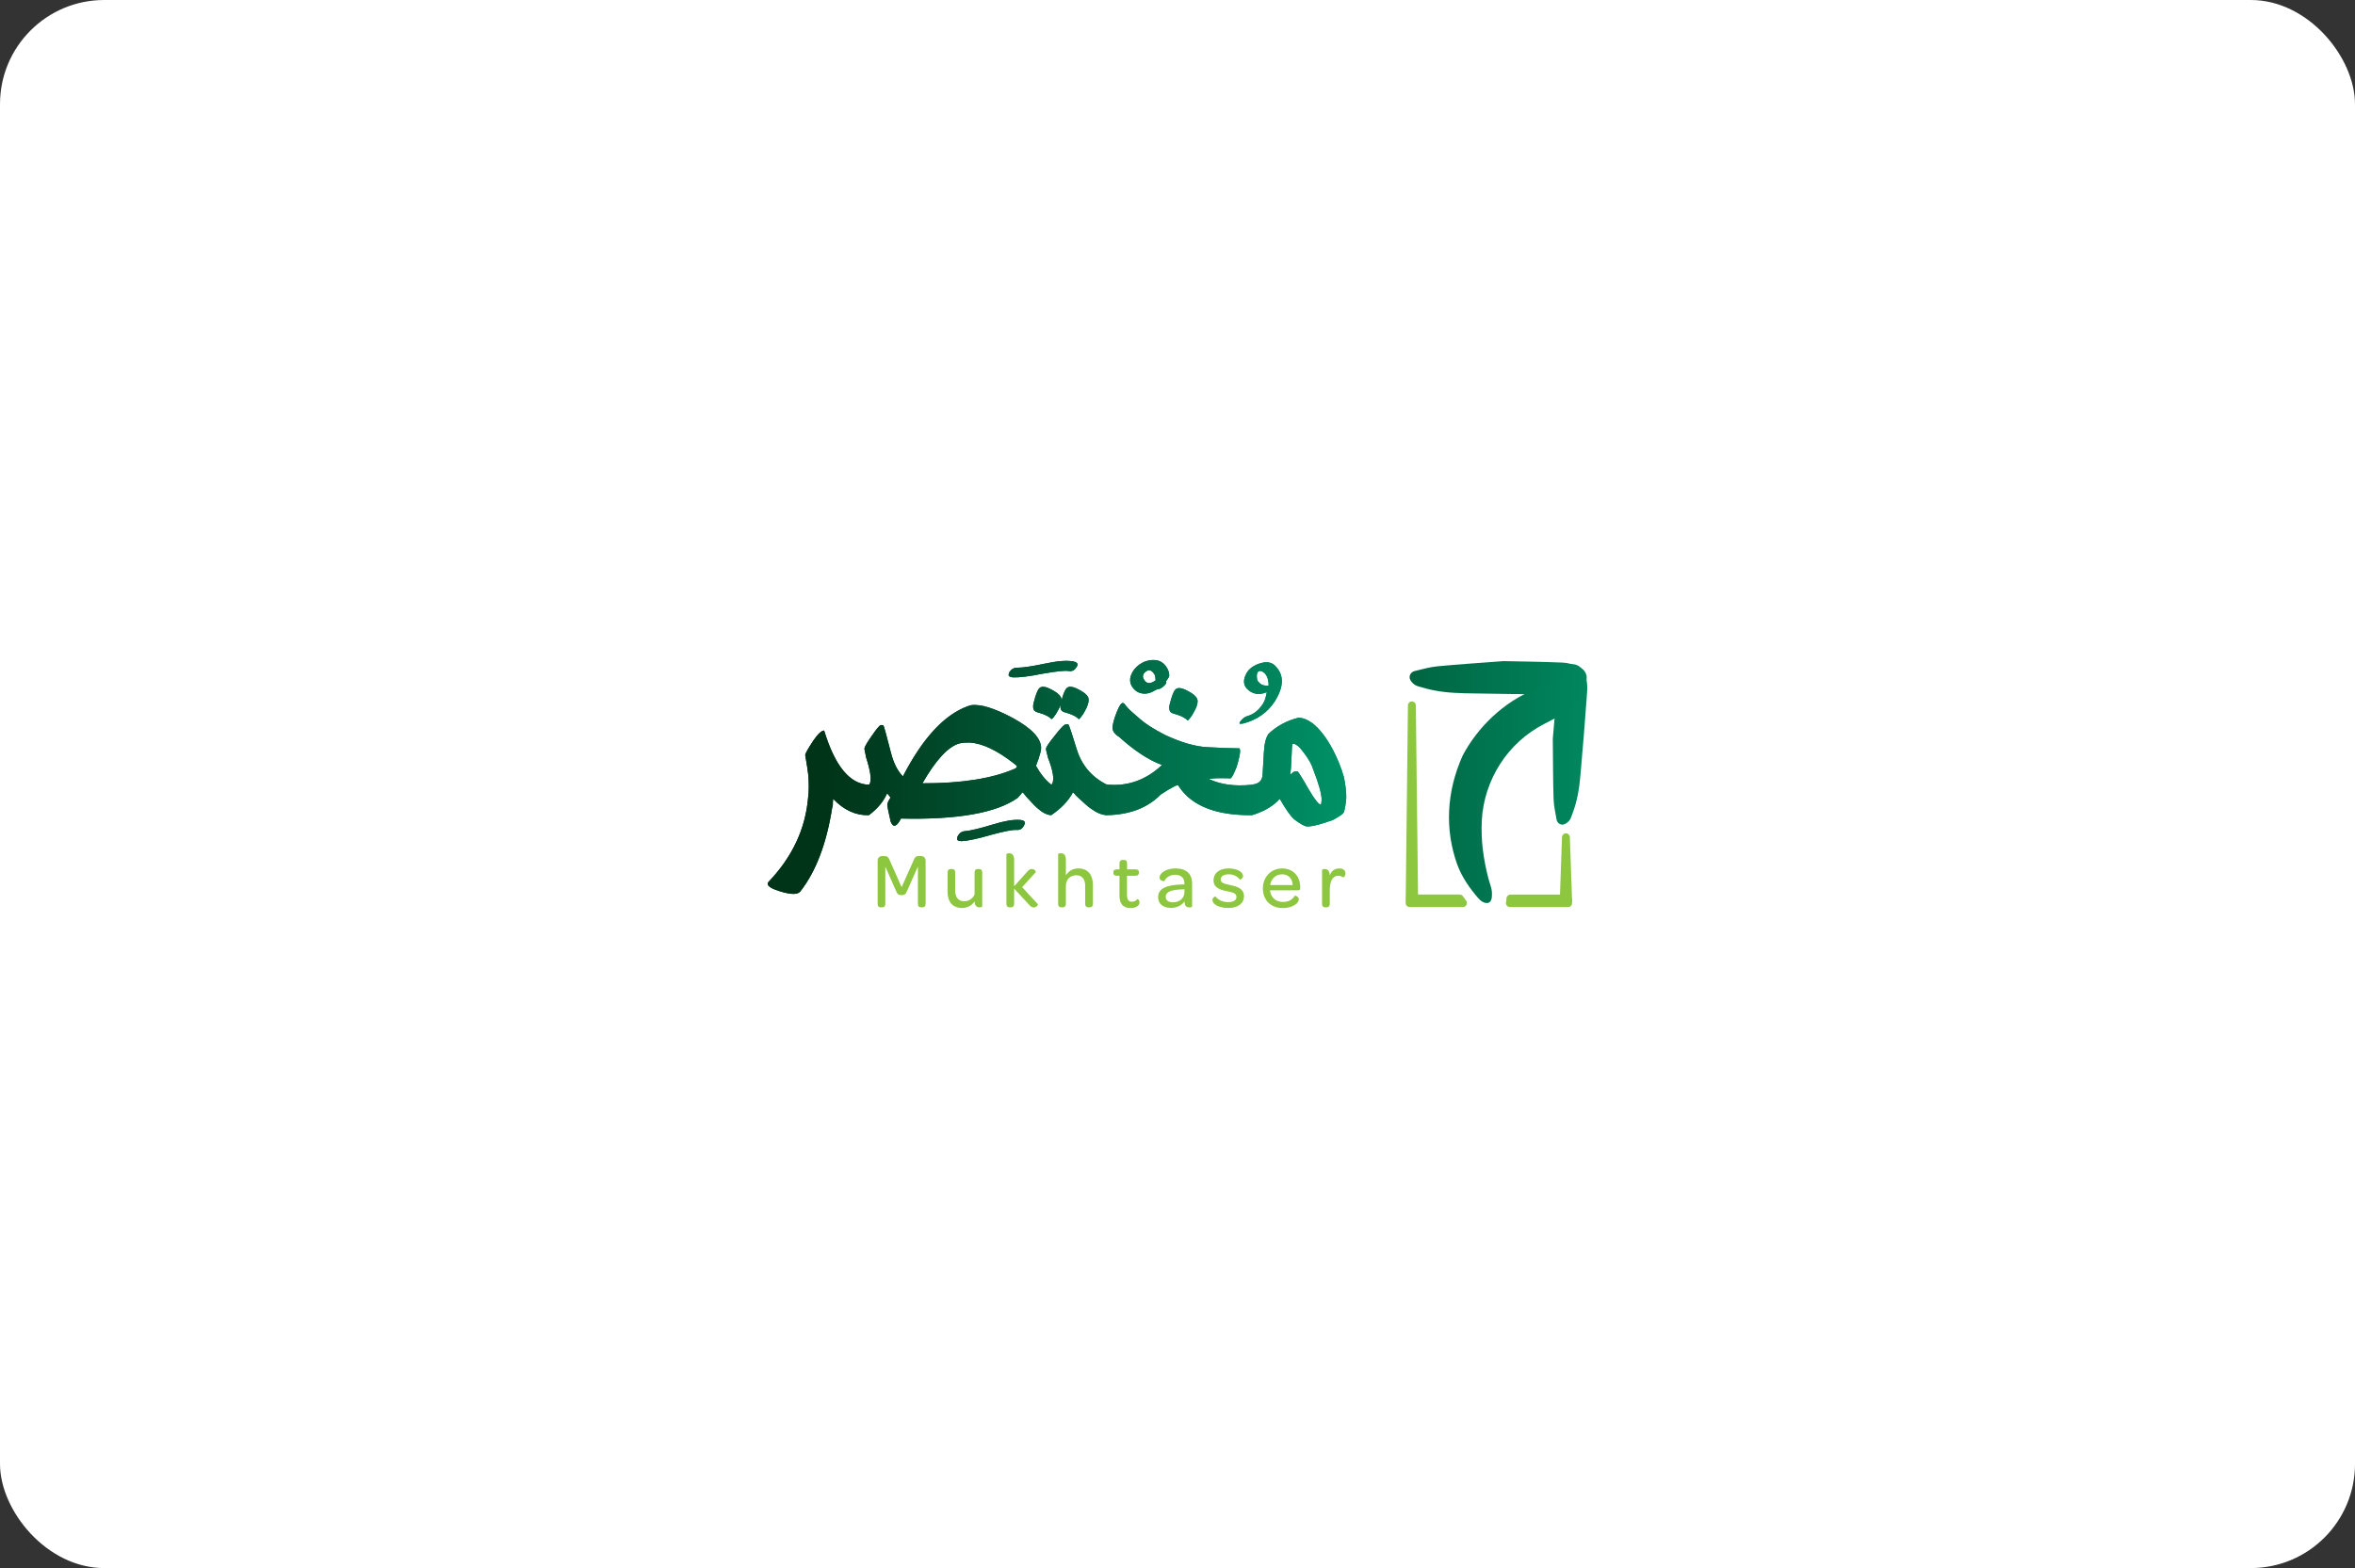 <svg xmlns="http://www.w3.org/2000/svg" xmlns:xlink="http://www.w3.org/1999/xlink" id="Layer_2" viewBox="0 0 1920 1278.779"><rect x="0" y="0" width="1920" height="1278.779" fill="#333333" stroke="none"/><defs><style>      .cls-1 {        fill: url(#linear-gradient-15);      }      .cls-2 {        fill: url(#linear-gradient-13);      }      .cls-3 {        fill: #8dc63f;      }      .cls-4 {        fill: url(#linear-gradient-2);      }      .cls-5 {        fill: url(#linear-gradient-10);      }      .cls-6 {        fill: url(#linear-gradient-12);      }      .cls-7 {        fill: #fff;      }      .cls-8 {        fill: url(#linear-gradient-4);      }      .cls-9 {        fill: url(#linear-gradient-3);      }      .cls-10 {        fill: url(#linear-gradient-5);      }      .cls-11 {        fill: url(#linear-gradient-8);      }      .cls-12 {        fill: url(#linear-gradient-14);      }      .cls-13 {        fill: url(#linear-gradient-17);      }      .cls-14 {        fill: url(#linear-gradient-7);      }      .cls-15 {        fill: url(#linear-gradient-9);      }      .cls-16 {        fill: url(#linear-gradient-11);      }      .cls-17 {        fill: url(#linear-gradient-6);      }      .cls-18 {        fill: url(#linear-gradient-16);      }      .cls-19 {        fill: url(#linear-gradient);      }      .cls-20 {        fill: url(#linear-gradient-18);      }    </style><linearGradient id="linear-gradient" x1="1091.391" y1="677.268" x2="674.472" y2="677.268" gradientUnits="userSpaceOnUse"><stop offset="0" stop-color="#009066"></stop><stop offset="1" stop-color="#003418"></stop></linearGradient><linearGradient id="linear-gradient-2" x1="1091.391" y1="545.686" x2="674.472" y2="545.686" xlink:href="#linear-gradient"></linearGradient><linearGradient id="linear-gradient-3" x1="1091.391" y1="573.28" x2="674.472" y2="573.28" xlink:href="#linear-gradient"></linearGradient><linearGradient id="linear-gradient-4" x1="1091.391" y1="573.28" x2="674.472" y2="573.28" xlink:href="#linear-gradient"></linearGradient><linearGradient id="linear-gradient-5" x1="1091.391" y1="551.973" x2="674.472" y2="551.973" xlink:href="#linear-gradient"></linearGradient><linearGradient id="linear-gradient-6" x1="1091.391" y1="574.33" x2="674.472" y2="574.33" xlink:href="#linear-gradient"></linearGradient><linearGradient id="linear-gradient-7" x1="1091.391" y1="565.176" x2="674.472" y2="565.176" xlink:href="#linear-gradient"></linearGradient><linearGradient id="linear-gradient-8" x1="1091.391" y1="651.135" x2="674.472" y2="651.135" xlink:href="#linear-gradient"></linearGradient><linearGradient id="linear-gradient-9" x1="1330.104" y1="607.095" x2="958.852" y2="607.095" xlink:href="#linear-gradient"></linearGradient><linearGradient id="linear-gradient-10" x1="1337.654" y1="552.718" x2="934.657" y2="552.718" xlink:href="#linear-gradient"></linearGradient><linearGradient id="linear-gradient-11" x1="1342.252" y1="647.13" x2="897.482" y2="647.13" xlink:href="#linear-gradient"></linearGradient><linearGradient id="linear-gradient-12" x1="1091.391" y1="545.686" x2="674.472" y2="545.686" xlink:href="#linear-gradient"></linearGradient><linearGradient id="linear-gradient-13" x1="1091.391" y1="573.28" x2="674.472" y2="573.28" xlink:href="#linear-gradient"></linearGradient><linearGradient id="linear-gradient-14" x1="1091.391" y1="573.28" x2="674.472" y2="573.28" xlink:href="#linear-gradient"></linearGradient><linearGradient id="linear-gradient-15" x1="1091.391" y1="551.973" x2="674.472" y2="551.973" xlink:href="#linear-gradient"></linearGradient><linearGradient id="linear-gradient-16" x1="1091.391" y1="574.33" x2="674.472" y2="574.33" xlink:href="#linear-gradient"></linearGradient><linearGradient id="linear-gradient-17" x1="1091.391" y1="565.176" x2="674.472" y2="565.176" xlink:href="#linear-gradient"></linearGradient><linearGradient id="linear-gradient-18" x1="1091.391" y1="651.135" x2="674.472" y2="651.135" xlink:href="#linear-gradient"></linearGradient></defs><g id="Layer_1-2" data-name="Layer_1"><g><rect class="cls-7" width="1920" height="1278.779" rx="84.953" ry="84.953"></rect><g><g><g><path class="cls-19" d="M809.246,672.436c-10.562,3.21-18.045,4.995-22.443,5.356-2.632.144-4.667,1.562-6.098,4.254-.223.676-.361,1.28-.4,1.805-.092,1.214.729,1.89,2.468,2.022l1.306.098c5.265-.295,13.082-1.963,23.461-5.015,11.067-2.993,18.17-4.372,21.294-4.129,2.783.21,4.805-1.031,6.059-3.735.4-.67.624-1.26.663-1.785.118-1.562-1.214-2.448-3.991-2.665-5.389-.414-12.833.853-22.318,3.794Z"></path><path class="cls-4" d="M825.899,552.422c5.271.171,13.207-.814,23.808-2.941,11.29-2.009,18.485-2.757,21.583-2.245,2.75.459,4.871-.604,6.354-3.184.459-.63.735-1.208.821-1.72.256-1.549-.991-2.553-3.742-3.006-5.33-.886-12.853-.282-22.568,1.818-10.805,2.271-18.413,3.394-22.824,3.367-2.639-.085-4.785,1.149-6.446,3.696-.289.663-.473,1.247-.558,1.766-.197,1.201.558,1.943,2.278,2.232l1.293.217Z"></path><path class="cls-9" d="M869.879,560.995c-1.044.696-2.219,3.052-3.532,7.057-1.221,4.011-1.825,6.623-1.825,7.844,0,1.917.433,3.23,1.306,3.925.781.61,2.048,1.129,3.788,1.569,4.621,1.306,7.93,3.006,9.938,5.094.263,0,.873-.604,1.831-1.825,1.221-1.484,2.265-3.098,3.138-4.838,2.002-3.577,3.006-6.538,3.006-8.895,0-.866-.131-1.654-.394-2.35-1.044-2.094-3.617-4.181-7.713-6.275-2.79-1.484-5.054-2.225-6.801-2.225-1.129,0-2.048.309-2.744.919Z"></path><path class="cls-8" d="M857.197,562.301c-2.79-1.484-5.054-2.225-6.794-2.225-1.136,0-2.048.309-2.75.919-1.044.696-2.219,3.052-3.525,7.057-1.221,4.011-1.831,6.623-1.831,7.844,0,1.917.433,3.23,1.306,3.925.781.61,2.048,1.129,3.794,1.569,4.615,1.306,7.93,3.006,9.932,5.094.263,0,.873-.604,1.831-1.825,1.221-1.484,2.265-3.098,3.138-4.838,2.094-3.577,3.138-6.538,3.138-8.895,0-.866-.177-1.654-.525-2.35-1.044-2.094-3.617-4.181-7.713-6.275Z"></path><path class="cls-10" d="M933.388,565.702c.696,0,1.484-.085,2.357-.263,2.757-.44,5.317-2.127,7.93-3.472.059,0,.118.072.177.072,1.392,0,2.875-.696,4.444-2.094,1.74-1.392,2.613-2.613,2.613-3.656,0-.21-.263-.368-.315-.571.958-1.641,2.672-3.236,2.672-4.923,0-2.435-.873-4.877-2.619-7.319-2.442-3.486-5.836-5.232-10.194-5.232-4.181,0-8.021,1.228-11.507,3.663-3.315,2.442-5.58,5.317-6.794,8.632-.525,1.392-.788,2.698-.788,3.919,0,2.442.788,4.621,2.357,6.538,2.435,3.138,5.658,4.707,9.669,4.707ZM934.176,547.657c.866-.696,1.74-1.044,2.613-1.044,1.392,0,2.704.873,3.925,2.613.866,1.05,1.306,2.442,1.306,4.188,0,.873.085,1.306.263,1.306-2.094,1.569-3.925,2.35-5.494,2.35-1.221,0-2.35-.604-3.4-1.825-1.044-1.398-1.569-2.619-1.569-3.663,0-1.392.788-2.704,2.357-3.925Z"></path><path class="cls-17" d="M954.571,580.865c.781.61,2.048,1.136,3.794,1.569,4.615,1.306,7.923,3.006,9.932,5.1.263,0,.873-.61,1.831-1.831,1.221-1.484,2.265-3.092,3.138-4.838,2.094-3.571,3.138-6.538,3.138-8.888,0-.873-.177-1.654-.525-2.357-1.044-2.087-3.617-4.181-7.713-6.275-2.79-1.477-5.054-2.219-6.794-2.219-1.136,0-2.055.302-2.75.912-1.044.702-2.219,3.052-3.525,7.063-1.228,4.011-1.831,6.623-1.831,7.844,0,1.917.433,3.223,1.306,3.919Z"></path><path class="cls-14" d="M1013.708,590.015c11.153-2.96,19.693-8.973,25.62-18.038,3.834-6.098,5.757-11.592,5.757-16.476s-1.923-9.151-5.757-12.807c-1.746-1.746-4.011-2.619-6.794-2.619-1.746,0-3.663.354-5.757,1.05-5.054,1.74-8.54,4.359-10.457,7.844-1.398,2.435-2.094,4.707-2.094,6.794,0,2.79,1.306,5.232,3.925,7.319,2.435,1.923,5.14,2.882,8.107,2.882,2.009,0,4.208-.545,6.545-1.51-.709,3.315-1.136,6.643-3.407,9.873-3.315,5.061-7.503,8.284-12.551,9.676-1.923.525-3.748,1.917-5.494,4.188-.525.696-.781,1.214-.781,1.562,0,.354.256.525.781.525s1.306-.085,2.357-.263ZM1025.734,555.763c-.696-.866-1.044-2.265-1.044-4.181v-1.306c.348-2.094,1.214-3.138,2.613-3.138.348,0,.781.085,1.306.263,3.794,1.72,5.652,5.658,5.691,11.638-.197.072-.236.039-.459.125h-1.306c-2.796,0-5.061-1.129-6.801-3.4Z"></path><path class="cls-11" d="M1095.636,633.549c-2.094-7.319-5.061-14.684-8.895-22.089-5.225-9.853-10.805-17.087-16.732-21.708-4.096-2.96-7.93-4.444-11.507-4.444-9.584,2.442-17.691,6.846-24.314,13.207-2.179,3.052-3.446,8.192-3.794,15.426-.348,7.234-.696,13.247-1.044,18.038-.348,4.798-3.223,7.411-8.625,7.844v.131c-13.772,1.484-25.495-.085-35.171-4.707,2.442-.433,5.58-.65,9.413-.65,2.79,0,5.619.046,8.501.131,1.044-.873,2.613-3.925,4.707-9.157,1.91-6.361,2.875-10.673,2.875-12.938,0-.958-.131-1.654-.394-2.094v-.263c-8.107-.085-17.021-.407-26.736-.978-9.722-.565-21.111-3.899-34.186-10.004-9.065-4.707-15.774-8.973-20.132-12.813-4.884-4.181-7.844-6.794-8.888-7.838-2.619-2.882-3.925-4.405-3.925-4.582l.263.131c-.61-.604-1.175-.912-1.7-.912-1.306,0-2.967,2.547-4.969,7.647-2.002,5.1-3.118,9.131-3.335,12.091-.217,2.967,1.589,5.626,5.429,7.976,12.288,11.159,23.92,18.787,34.902,22.883-13.069,12.288-28.108,17.605-45.103,15.944-12.288-6.183-20.434-15.813-24.445-28.889-4.011-13.076-6.275-19.785-6.801-20.132-.519-.085-.912-.131-1.175-.131-.525,0-.958.046-1.306.131-1.306.348-4.181,3.4-8.632,9.151-4.352,5.402-6.709,8.803-7.057,10.194-.085.092-.131.223-.131.394,0,.348.085.919.263,1.7l1.438,5.75c4.004,10.286,5.186,17.257,3.532,20.92-.177.44-.479.788-.919,1.044v-.131c-4.621-3.571-8.757-8.671-12.42-15.295,1.484-3.656,2.704-7.319,3.663-10.982.348-1.221.519-2.396.519-3.532,0-7.93-7.667-16.076-23.008-24.445-12.636-6.709-22.482-10.24-29.546-10.588-2.179-.177-4.096-.046-5.75.394l-.788.387.131-.131c-.085,0-.479.131-1.175.394-19.003,7.063-36.523,26.106-52.553,57.135-4.365-4.536-7.588-10.897-9.676-19.089-3.748-14.645-5.842-22.18-6.275-22.62-.44-.085-.788-.131-1.05-.131h-1.044c-1.136.354-3.571,3.269-7.319,8.763-3.663,5.225-5.626,8.54-5.882,9.932-.092.092-.131.223-.131.394,0,.348.085.919.263,1.7l1.175,5.75c3.4,10.463,4.398,17.52,3.006,21.183-.177.348-.44.656-.788.912-15.511-.433-27.668-15.163-36.471-44.184-2.094,0-5.015,2.698-8.763,8.1-4.444,6.715-6.663,10.68-6.663,11.901v.131c1.306,7.319,2.173,13.03,2.613,17.126.171,2.96.263,5.882.263,8.757,0,2.967-.177,5.842-.525,8.632-2.179,25.62-12.945,48.542-32.289,68.767-.44.519-.656,1.044-.656,1.569,0,2.087,3.486,4.181,10.457,6.275,4.359,1.306,7.844,1.956,10.463,1.956,2.698,0,4.575-.65,5.619-1.956,12.728-16.214,21.399-38.959,26.014-68.248l.525-2.087c0-1.917.085-3.663.263-5.232,8.803,9.236,18.518,13.68,29.152,13.332,6.971-5.225,11.901-11.113,14.776-17.645.348.171.742.519,1.175,1.044.177.348.742,1.09,1.7,2.225-1.746,2.613-2.613,4.595-2.613,5.947s.912,5.947,2.744,13.791c2.094,5.054,4.877,4.181,8.369-2.613,46.192,1.044,77.917-4.575,95.175-16.87,1.306-1.392,2.567-2.875,3.788-4.444h.263c.348.177,1.306,1.313,2.875,3.4,4.707,5.232,7.844,8.455,9.413,9.676,3.925,3.486,7.582,5.317,10.982,5.488,8.277-5.658,14.166-11.848,17.651-18.564.348.177.781.525,1.306,1.05.263.348.479.61.656.781h-.131c0,.085.519.61,1.569,1.569,5.573,5.232,9.282,8.455,11.113,9.676,4.707,3.486,9.059,5.317,13.069,5.488,18.741-.341,33.425-5.967,44.059-16.863,4.188-2.79,8.153-5.14,11.901-7.057.696-.263,1.392-.479,2.087-.656.177.177.348.394.525.656,1.484,2.527,3.879,5.402,7.188,8.625,11.592,10.463,29.158,15.557,52.691,15.295,8.448-2.521,15.334-6.275,20.651-11.238.696-.702,1.352-1.398,1.963-2.094,4.877,8.455,8.717,13.942,11.507,16.47,3.308,2.619,6.315,4.516,9.019,5.691,2.698,1.175,10.24-.414,22.614-4.772,5.054-2.704,8.021-4.707,8.895-6.013.696-1.221,1.352-4.273,1.963-9.157.171-1.214.256-2.613.256-4.181,0-4.267-.65-9.584-1.956-15.951ZM827.1,627.018c-18.301,7.93-43.317,11.848-75.042,11.763,10.982-19.174,21.091-30.025,30.333-32.552,2.613-.525,5.363-.742,8.238-.656,10.194.61,22.18,6.275,35.952,16.995.866.702,1.569,1.267,2.087,1.7.263.354.394.656.394.919,0,.61-.65,1.221-1.963,1.831ZM1076.81,656.17c-1.661,0-4.93-4.142-9.807-12.42-5.409-9.498-8.501-14.422-9.282-14.776h-.394c-1.917,0-3.4.702-4.444,2.094-.958.61-1.241.243-.847-1.109.387-1.352.696-5.468.912-12.354.217-6.886.499-10.503.847-10.851.263-.177.525-.263.788-.263.519,0,1.175.263,1.963.781,1.392.788,2.527,1.7,3.4,2.744,4.7,5.671,7.884,10.463,9.538,14.382,5.665,14.559,8.323,23.973,7.976,28.239,0,1.569-.217,2.75-.65,3.532Z"></path></g><g><path class="cls-3" d="M715.552,701.777c0-2.234,1.472-3.655,3.769-3.655h1.726c2.551,0,3.249.965,4.277,3.325l9.773,22.033,9.836-22.033c1.015-2.411,1.777-3.325,4.214-3.325h1.586c2.373,0,3.896,1.421,3.896,3.655v35.182c0,1.98-.825,2.995-2.741,2.995h-.888c-1.853,0-2.627-1.015-2.627-2.995v-30.333l-9.125,20.561c-.711,1.65-1.409,2.818-4.214,2.818-2.881,0-3.452-1.168-4.214-2.818l-9.011-20.383v30.156c0,1.98-.762,2.995-2.678,2.995h-1.028c-1.777,0-2.551-1.015-2.551-2.995v-35.182Z"></path><path class="cls-3" d="M798.01,708.656c1.663,0,2.818.711,2.818,3.071v27.516c0,.203-1.028.711-2.234.711-1.536,0-3.135-.584-3.769-2.868-.127-.584-.254-1.218-.254-1.98-2.17,3.122-5.496,5.356-10.217,5.356-8.11,0-11.816-5.483-11.816-13.149v-15.586c0-2.285,1.142-3.071,2.741-3.071h.698c1.663,0,2.818.711,2.818,3.071v14.824c0,5.305,2.678,8.427,7.336,8.427,3.833,0,6.841-2.183,8.44-5.432v-17.819c0-2.285,1.142-3.071,2.741-3.071h.698Z"></path><path class="cls-3" d="M820.513,696.523c0-.178,1.015-.685,2.297-.685,1.916,0,4.023,1.015,4.023,5.432v21.5l10.661-11.93c1.282-1.599,2.627-2.183,3.769-2.183,2.234,0,3.516,2.183,3.262,2.513l-11.181,12.311,12.895,13.986c.203.33-1.206,2.564-3.439,2.564-1.218,0-2.424-.533-3.769-2.183l-12.197-13.149v12.26c0,2.285-1.218,2.995-2.805,2.995h-.711c-1.663,0-2.805-.711-2.805-2.995v-40.436Z"></path><path class="cls-3" d="M891.041,721.501v15.459c0,2.285-1.218,2.995-2.818,2.995h-.698c-1.663,0-2.805-.711-2.805-2.995v-14.748c0-5.305-2.691-8.427-7.095-8.427-5.229,0-8.618,3.427-8.618,8.986v14.189c0,2.285-1.218,2.995-2.805,2.995h-.711c-1.663,0-2.805-.711-2.805-2.995v-40.436c0-.178,1.015-.685,2.297-.685,1.916,0,4.023,1.015,4.023,5.432v12.565c2.234-3.376,5.432-5.61,10.153-5.61,8.11,0,11.88,5.61,11.88,13.276Z"></path><path class="cls-3" d="M912.706,730.385v-16.22h-2.234c-1.98,0-2.741-.838-2.741-2.361v-.457c0-1.523.762-2.361,2.741-2.361h2.234v-4.721c0-2.183,1.091-2.995,2.805-2.995h.647c1.663,0,2.741.635,2.741,2.995v4.721h6.955c1.98,0,2.691.762,2.691,2.31v.432c0,1.599-.774,2.437-2.754,2.437h-6.955v15.509c0,3.833,1.091,5.686,4.087,5.686,1.98,0,3.389-.888,4.341-2.183.19-.178,1.79.711,1.79,2.691,0,1.015-.444,1.98-1.345,2.818-1.206,1.091-3.186,1.853-5.8,1.853-6.333,0-9.202-3.528-9.202-10.153Z"></path><path class="cls-3" d="M964.819,721.247h.838v-.635c0-4.671-2.691-7.209-7.602-7.209-4.658,0-7.412,2.411-8.808,5.229,0,.051-3.896,0-3.896-3.071,0-1.142.698-2.564,2.107-3.833,2.107-1.904,5.8-3.503,11.042-3.503,8.681,0,13.415,4.468,13.415,12.26v18.835c0,.305-1.155.711-2.31.711-1.713,0-3.122-.787-3.63-2.818-.127-.584-.254-1.269-.254-2.107-2.373,3.325-6.397,5.305-11.055,5.305-6.574,0-10.471-3.528-10.471-8.757,0-7.082,6.765-10.153,20.624-10.407ZM965.657,725.207l-1.726.051c-8.948.33-13.542,1.98-13.542,6.143,0,2.741,2.17,4.468,5.813,4.468,5.496,0,9.455-3.452,9.455-8.3v-2.361Z"></path><path class="cls-3" d="M988.476,733.964c0-1.98,2.297-3.021,2.488-2.894,2.043,2.64,5.496,4.62,10.344,4.62,4.341,0,6.765-1.599,6.765-4.163,0-3.122-2.868-3.706-7.907-4.798-4.544-.939-10.801-2.361-10.801-8.859,0-5.762,4.798-9.646,12.26-9.646,5.876,0,9.582,1.853,11.055,4.011.508.711.762,1.472.762,2.183,0,1.98-2.424,3.122-2.551,2.944-1.916-2.564-5.115-4.366-9.011-4.366-4.341,0-6.638,1.675-6.638,4.214,0,2.818,2.678,3.452,7.666,4.544,4.721,1.015,11.296,2.437,11.296,9.062,0,5.889-4.848,9.646-12.768,9.646-4.848,0-8.364-1.142-10.534-2.665-1.599-1.168-2.424-2.564-2.424-3.833Z"></path><path class="cls-3" d="M1045.323,708.225c8.872,0,14.748,6.244,14.748,15.459v.508c0,1.345-.444,1.853-1.916,1.853h-22.668c0,.381.063.762.127,1.142.888,5.051,4.912,8.351,10.344,8.351,5.369,0,8.047-2.361,9.646-5.102.127-.127,3.313.457,3.313,3.122,0,1.345-1.142,3.071-3.376,4.493-2.234,1.396-5.496,2.488-9.709,2.488-9.709,0-16.22-6.447-16.22-16.042,0-9.316,6.638-16.271,15.712-16.271ZM1053.941,721.754c-.317-5.305-3.579-8.757-8.681-8.757-5.051,0-8.948,3.655-9.709,8.757h18.39Z"></path><path class="cls-3" d="M1096.941,712.312c0,2.411-1.79,3.376-1.916,3.249-.952-.762-2.17-1.345-3.896-1.345-4.975,0-6.955,4.848-6.955,11.956v10.788c0,2.285-1.218,2.995-2.805,2.995h-.711c-1.663,0-2.805-.711-2.805-2.995v-27.592c0-.178,1.015-.711,2.297-.711,1.472,0,3.071.66,3.706,3.071.127.635.254,1.421.254,2.31,1.345-3.782,3.896-5.813,7.793-5.813,3.186,0,5.039,1.523,5.039,4.087Z"></path></g></g><g><g><path class="cls-15" d="M1265.975,602.401c1.198-13.255,2.369-28.511,4.089-43.707.462-4.079,2.061-8.264,4.081-11.891,3.868-6.947,12.48-6.725,16.502.176,3.115,5.345,3.759,11.359,3.334,17.283-1.636,22.785-3.445,45.561-5.488,68.314-.95,10.582-2.653,21.092-6.538,31.109-.742,1.913-1.276,4.071-2.564,5.566-1.289,1.495-3.333,3.059-5.171,3.222-2.483.221-4.721-1.501-5.189-4.199-.973-5.61-2.251-11.245-2.422-16.898-.473-15.636-.443-31.287-.633-48.974Z"></path><path class="cls-5" d="M1225.717,539.153c14.654.319,31.505.463,48.329,1.198,4.516.197,9.232,1.602,13.364,3.494,7.915,3.625,8.295,12.834,1.003,17.627-5.649,3.712-12.211,4.836-18.752,4.811-25.159-.095-50.32-.377-75.474-.909-11.698-.247-23.372-1.303-34.662-4.725-2.156-.654-4.567-1.067-6.302-2.334-1.737-1.267-3.603-3.336-3.916-5.286-.423-2.634,1.308-5.148,4.239-5.843,6.095-1.445,12.195-3.217,18.396-3.809,17.15-1.638,34.352-2.739,53.776-4.224Z"></path><path class="cls-16" d="M1192.537,616.074c11.608-21.951,32.481-43.636,60.457-54.619,7.455-2.996,16.158-4.058,23.838-3.531,15.143,1.412,15.265,11.847,5.399,18.766-7.508,5.68-15.382,9.669-23.176,13.655-29.886,15.254-49.1,45.601-50.963,78.72-.812,15.45,1.156,31.112,5.543,47.919.841,3.226,2.333,6.667,2.637,9.722.274,3.053.184,6.866-1.276,8.539-1.956,2.263-6.193,1.381-9.713-2.679-7.231-8.353-13.556-17.474-17.241-27.611-9.979-27.887-9.103-58.708,4.494-88.883Z"></path></g><g><path class="cls-3" d="M1192.565,730.71c-.61-.748-1.529-1.188-2.501-1.188h-33.963l-1.772-154.305c-.02-1.766-1.464-3.19-3.23-3.19s-3.203,1.424-3.223,3.19l-1.812,157.489c0,.026-.046.02-.046.046v3.709c0,.013.02.007.02.02,0,.84.322,1.654.912,2.252.604.617,1.431.958,2.291.958h3.715c.007,0,.007-.007.013-.007h39.746c1.201,0,2.304-.663,2.855-1.726.558-1.063.479-2.343-.203-3.335,0,0-2.212-3.19-2.803-3.912ZM1192.368,735.974v-.007c.066.092.348.492.348.492l-.348-.486Z"></path><path class="cls-3" d="M1281.635,732.62l-1.726-49.921c-.059-1.733-1.484-3.111-3.223-3.111s-3.164,1.378-3.223,3.111l-1.621,46.823h-40.403c-1.694,0-3.098,1.313-3.223,3-.079,1.385-.131,2.271-.243,2.54-.394.998-.315,2.219.282,3.105.604.886,1.556,1.516,2.632,1.516h43.928c.007,0,.007.007.013.007h3.715c.873,0,1.713-.354,2.317-.985.565-.584.814-1.359.834-2.173,0-.039.072-.033.072-.072v-3.709c0-.072-.125-.059-.131-.131Z"></path></g></g><g><path class="cls-19" d="M809.246,672.436c-10.562,3.21-18.045,4.995-22.443,5.356-2.632.144-4.667,1.562-6.098,4.254-.223.676-.361,1.28-.4,1.805-.092,1.214.729,1.89,2.468,2.022l1.306.098c5.265-.295,13.082-1.963,23.461-5.015,11.067-2.993,18.17-4.372,21.294-4.129,2.783.21,4.805-1.031,6.059-3.735.4-.67.624-1.26.663-1.785.118-1.562-1.214-2.448-3.991-2.665-5.389-.414-12.833.853-22.318,3.794Z"></path><path class="cls-6" d="M825.899,552.422c5.271.171,13.207-.814,23.808-2.941,11.29-2.009,18.485-2.757,21.583-2.245,2.75.459,4.871-.604,6.354-3.184.459-.63.735-1.208.821-1.72.256-1.549-.991-2.553-3.742-3.006-5.33-.886-12.853-.282-22.568,1.818-10.805,2.271-18.413,3.394-22.824,3.367-2.639-.085-4.785,1.149-6.446,3.696-.289.663-.473,1.247-.558,1.766-.197,1.201.558,1.943,2.278,2.232l1.293.217Z"></path><path class="cls-2" d="M869.879,560.995c-1.044.696-2.219,3.052-3.532,7.057-1.221,4.011-1.825,6.623-1.825,7.844,0,1.917.433,3.23,1.306,3.925.781.61,2.048,1.129,3.788,1.569,4.621,1.306,7.93,3.006,9.938,5.094.263,0,.873-.604,1.831-1.825,1.221-1.484,2.265-3.098,3.138-4.838,2.002-3.577,3.006-6.538,3.006-8.895,0-.866-.131-1.654-.394-2.35-1.044-2.094-3.617-4.181-7.713-6.275-2.79-1.484-5.054-2.225-6.801-2.225-1.129,0-2.048.309-2.744.919Z"></path><path class="cls-12" d="M857.197,562.301c-2.79-1.484-5.054-2.225-6.794-2.225-1.136,0-2.048.309-2.75.919-1.044.696-2.219,3.052-3.525,7.057-1.221,4.011-1.831,6.623-1.831,7.844,0,1.917.433,3.23,1.306,3.925.781.61,2.048,1.129,3.794,1.569,4.615,1.306,7.93,3.006,9.932,5.094.263,0,.873-.604,1.831-1.825,1.221-1.484,2.265-3.098,3.138-4.838,2.094-3.577,3.138-6.538,3.138-8.895,0-.866-.177-1.654-.525-2.35-1.044-2.094-3.617-4.181-7.713-6.275Z"></path><path class="cls-1" d="M933.388,565.702c.696,0,1.484-.085,2.357-.263,2.757-.44,5.317-2.127,7.93-3.472.059,0,.118.072.177.072,1.392,0,2.875-.696,4.444-2.094,1.74-1.392,2.613-2.613,2.613-3.656,0-.21-.263-.368-.315-.571.958-1.641,2.672-3.236,2.672-4.923,0-2.435-.873-4.877-2.619-7.319-2.442-3.486-5.836-5.232-10.194-5.232-4.181,0-8.021,1.228-11.507,3.663-3.315,2.442-5.58,5.317-6.794,8.632-.525,1.392-.788,2.698-.788,3.919,0,2.442.788,4.621,2.357,6.538,2.435,3.138,5.658,4.707,9.669,4.707ZM934.176,547.657c.866-.696,1.74-1.044,2.613-1.044,1.392,0,2.704.873,3.925,2.613.866,1.05,1.306,2.442,1.306,4.188,0,.873.085,1.306.263,1.306-2.094,1.569-3.925,2.35-5.494,2.35-1.221,0-2.35-.604-3.4-1.825-1.044-1.398-1.569-2.619-1.569-3.663,0-1.392.788-2.704,2.357-3.925Z"></path><path class="cls-18" d="M954.571,580.865c.781.61,2.048,1.136,3.794,1.569,4.615,1.306,7.923,3.006,9.932,5.1.263,0,.873-.61,1.831-1.831,1.221-1.484,2.265-3.092,3.138-4.838,2.094-3.571,3.138-6.538,3.138-8.888,0-.873-.177-1.654-.525-2.357-1.044-2.087-3.617-4.181-7.713-6.275-2.79-1.477-5.054-2.219-6.794-2.219-1.136,0-2.055.302-2.75.912-1.044.702-2.219,3.052-3.525,7.063-1.228,4.011-1.831,6.623-1.831,7.844,0,1.917.433,3.223,1.306,3.919Z"></path><path class="cls-13" d="M1013.708,590.015c11.153-2.96,19.693-8.973,25.62-18.038,3.834-6.098,5.757-11.592,5.757-16.476s-1.923-9.151-5.757-12.807c-1.746-1.746-4.011-2.619-6.794-2.619-1.746,0-3.663.354-5.757,1.05-5.054,1.74-8.54,4.359-10.457,7.844-1.398,2.435-2.094,4.707-2.094,6.794,0,2.79,1.306,5.232,3.925,7.319,2.435,1.923,5.14,2.882,8.107,2.882,2.009,0,4.208-.545,6.545-1.51-.709,3.315-1.136,6.643-3.407,9.873-3.315,5.061-7.503,8.284-12.551,9.676-1.923.525-3.748,1.917-5.494,4.188-.525.696-.781,1.214-.781,1.562,0,.354.256.525.781.525s1.306-.085,2.357-.263ZM1025.734,555.763c-.696-.866-1.044-2.265-1.044-4.181v-1.306c.348-2.094,1.214-3.138,2.613-3.138.348,0,.781.085,1.306.263,3.794,1.72,5.652,5.658,5.691,11.638-.197.072-.236.039-.459.125h-1.306c-2.796,0-5.061-1.129-6.801-3.4Z"></path><path class="cls-20" d="M1095.636,633.549c-2.094-7.319-5.061-14.684-8.895-22.089-5.225-9.853-10.805-17.087-16.732-21.708-4.096-2.96-7.93-4.444-11.507-4.444-9.584,2.442-17.691,6.846-24.314,13.207-2.179,3.052-3.446,8.192-3.794,15.426-.348,7.234-.696,13.247-1.044,18.038-.348,4.798-3.223,7.411-8.625,7.844v.131c-13.772,1.484-25.495-.085-35.171-4.707,2.442-.433,5.58-.65,9.413-.65,2.79,0,5.619.046,8.501.131,1.044-.873,2.613-3.925,4.707-9.157,1.91-6.361,2.875-10.673,2.875-12.938,0-.958-.131-1.654-.394-2.094v-.263c-8.107-.085-17.021-.407-26.736-.978-9.722-.565-21.111-3.899-34.186-10.004-9.065-4.707-15.774-8.973-20.132-12.813-4.884-4.181-7.844-6.794-8.888-7.838-2.619-2.882-3.925-4.405-3.925-4.582l.263.131c-.61-.604-1.175-.912-1.7-.912-1.306,0-2.967,2.547-4.969,7.647-2.002,5.1-3.118,9.131-3.335,12.091-.217,2.967,1.589,5.626,5.429,7.976,12.288,11.159,23.92,18.787,34.902,22.883-13.069,12.288-28.108,17.605-45.103,15.944-12.288-6.183-20.434-15.813-24.445-28.889-4.011-13.076-6.275-19.785-6.801-20.132-.519-.085-.912-.131-1.175-.131-.525,0-.958.046-1.306.131-1.306.348-4.181,3.4-8.632,9.151-4.352,5.402-6.709,8.803-7.057,10.194-.085.092-.131.223-.131.394,0,.348.085.919.263,1.7l1.438,5.75c4.004,10.286,5.186,17.257,3.532,20.92-.177.44-.479.788-.919,1.044v-.131c-4.621-3.571-8.757-8.671-12.42-15.295,1.484-3.656,2.704-7.319,3.663-10.982.348-1.221.519-2.396.519-3.532,0-7.93-7.667-16.076-23.008-24.445-12.636-6.709-22.482-10.24-29.546-10.588-2.179-.177-4.096-.046-5.75.394l-.788.387.131-.131c-.085,0-.479.131-1.175.394-19.003,7.063-36.523,26.106-52.553,57.135-4.365-4.536-7.588-10.897-9.676-19.089-3.748-14.645-5.842-22.18-6.275-22.62-.44-.085-.788-.131-1.05-.131h-1.044c-1.136.354-3.571,3.269-7.319,8.763-3.663,5.225-5.626,8.54-5.882,9.932-.092.092-.131.223-.131.394,0,.348.085.919.263,1.7l1.175,5.75c3.4,10.463,4.398,17.52,3.006,21.183-.177.348-.44.656-.788.912-15.511-.433-27.668-15.163-36.471-44.184-2.094,0-5.015,2.698-8.763,8.1-4.444,6.715-6.663,10.68-6.663,11.901v.131c1.306,7.319,2.173,13.03,2.613,17.126.171,2.96.263,5.882.263,8.757,0,2.967-.177,5.842-.525,8.632-2.179,25.62-12.945,48.542-32.289,68.767-.44.519-.656,1.044-.656,1.569,0,2.087,3.486,4.181,10.457,6.275,4.359,1.306,7.844,1.956,10.463,1.956,2.698,0,4.575-.65,5.619-1.956,12.728-16.214,21.399-38.959,26.014-68.248l.525-2.087c0-1.917.085-3.663.263-5.232,8.803,9.236,18.518,13.68,29.152,13.332,6.971-5.225,11.901-11.113,14.776-17.645.348.171.742.519,1.175,1.044.177.348.742,1.09,1.7,2.225-1.746,2.613-2.613,4.595-2.613,5.947s.912,5.947,2.744,13.791c2.094,5.054,4.877,4.181,8.369-2.613,46.192,1.044,77.917-4.575,95.175-16.87,1.306-1.392,2.567-2.875,3.788-4.444h.263c.348.177,1.306,1.313,2.875,3.4,4.707,5.232,7.844,8.455,9.413,9.676,3.925,3.486,7.582,5.317,10.982,5.488,8.277-5.658,14.166-11.848,17.651-18.564.348.177.781.525,1.306,1.05.263.348.479.61.656.781h-.131c0,.085.519.61,1.569,1.569,5.573,5.232,9.282,8.455,11.113,9.676,4.707,3.486,9.059,5.317,13.069,5.488,18.741-.341,33.425-5.967,44.059-16.863,4.188-2.79,8.153-5.14,11.901-7.057.696-.263,1.392-.479,2.087-.656.177.177.348.394.525.656,1.484,2.527,3.879,5.402,7.188,8.625,11.592,10.463,29.158,15.557,52.691,15.295,8.448-2.521,15.334-6.275,20.651-11.238.696-.702,1.352-1.398,1.963-2.094,4.877,8.455,8.717,13.942,11.507,16.47,3.308,2.619,6.315,4.516,9.019,5.691,2.698,1.175,10.24-.414,22.614-4.772,5.054-2.704,8.021-4.707,8.895-6.013.696-1.221,1.352-4.273,1.963-9.157.171-1.214.256-2.613.256-4.181,0-4.267-.65-9.584-1.956-15.951ZM827.1,627.018c-18.301,7.93-43.317,11.848-75.042,11.763,10.982-19.174,21.091-30.025,30.333-32.552,2.613-.525,5.363-.742,8.238-.656,10.194.61,22.18,6.275,35.952,16.995.866.702,1.569,1.267,2.087,1.7.263.354.394.656.394.919,0,.61-.65,1.221-1.963,1.831ZM1076.81,656.17c-1.661,0-4.93-4.142-9.807-12.42-5.409-9.498-8.501-14.422-9.282-14.776h-.394c-1.917,0-3.4.702-4.444,2.094-.958.61-1.241.243-.847-1.109.387-1.352.696-5.468.912-12.354.217-6.886.499-10.503.847-10.851.263-.177.525-.263.788-.263.519,0,1.175.263,1.963.781,1.392.788,2.527,1.7,3.4,2.744,4.7,5.671,7.884,10.463,9.538,14.382,5.665,14.559,8.323,23.973,7.976,28.239,0,1.569-.217,2.75-.65,3.532Z"></path></g></g></g></g></svg>